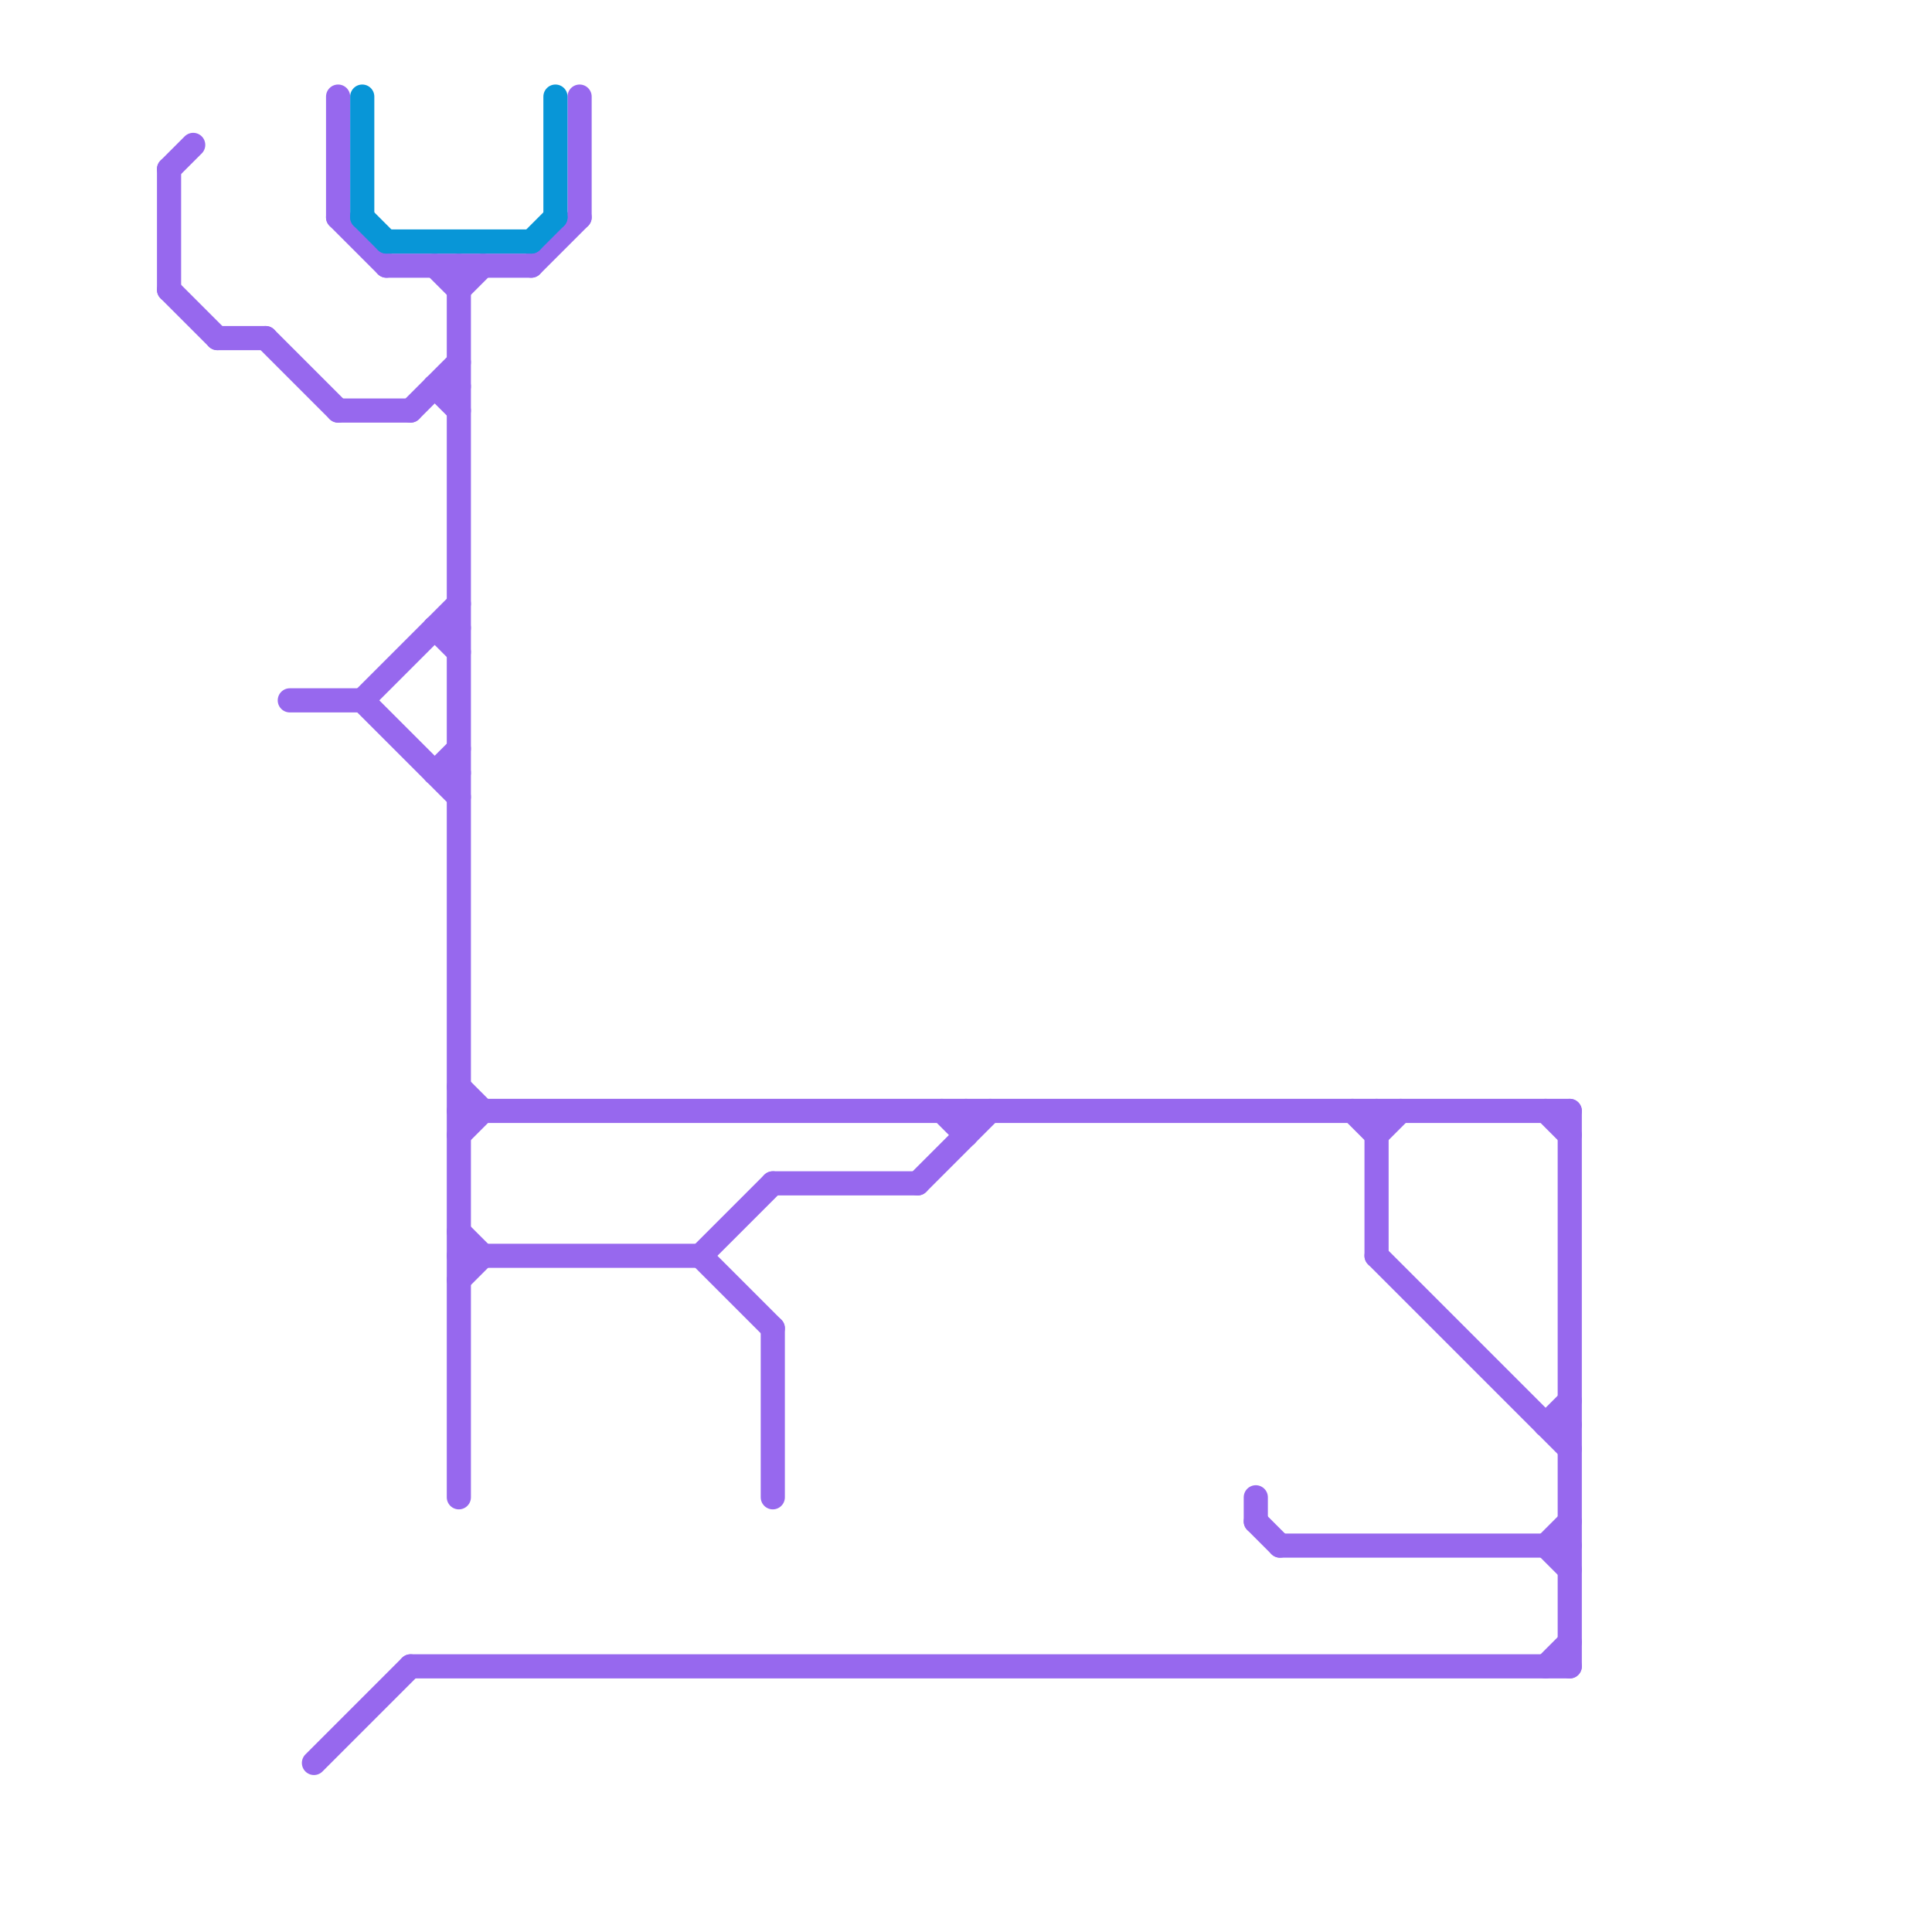 
<svg version="1.1" xmlns="http://www.w3.org/2000/svg" viewBox="0 0 80 80">
<style>text { font: 1px Helvetica; font-weight: 600; white-space: pre; dominant-baseline: central; } line { stroke-width: 1; fill: none; stroke-linecap: round; stroke-linejoin: round; } .c0 { stroke: #9768ee } .c1 { stroke: #0896d7 } .w1 { stroke-width: 1; }</style><defs><g id="wm-xf"><circle r="1.2" fill="#000"/><circle r="0.9" fill="#fff"/><circle r="0.6" fill="#000"/><circle r="0.3" fill="#fff"/></g><g id="wm"><circle r="0.6" fill="#000"/><circle r="0.3" fill="#fff"/></g></defs><line class="c0 " x1="38" y1="49" x2="41" y2="46"/><line class="c0 " x1="52" y1="63" x2="53" y2="64"/><line class="c0 " x1="19" y1="46" x2="65" y2="46"/><line class="c0 " x1="18" y1="26" x2="19" y2="27"/><line class="c0 " x1="18" y1="32" x2="19" y2="32"/><line class="c0 " x1="12" y1="29" x2="15" y2="29"/><line class="c0 " x1="19" y1="45" x2="20" y2="46"/><line class="c0 " x1="15" y1="29" x2="19" y2="25"/><line class="c0 " x1="19" y1="51" x2="20" y2="52"/><line class="c0 " x1="9" y1="14" x2="11" y2="14"/><line class="c0 " x1="14" y1="17" x2="17" y2="17"/><line class="c0 " x1="64" y1="64" x2="65" y2="63"/><line class="c0 " x1="32" y1="55" x2="32" y2="62"/><line class="c0 " x1="39" y1="46" x2="40" y2="47"/><line class="c0 " x1="64" y1="46" x2="65" y2="47"/><line class="c0 " x1="18" y1="32" x2="19" y2="31"/><line class="c0 " x1="64" y1="59" x2="65" y2="58"/><line class="c0 " x1="19" y1="12" x2="20" y2="11"/><line class="c0 " x1="17" y1="69" x2="65" y2="69"/><line class="c0 " x1="13" y1="73" x2="17" y2="69"/><line class="c0 " x1="18" y1="16" x2="19" y2="17"/><line class="c0 " x1="18" y1="26" x2="19" y2="26"/><line class="c0 " x1="7" y1="7" x2="8" y2="6"/><line class="c0 " x1="22" y1="11" x2="24" y2="9"/><line class="c0 " x1="14" y1="9" x2="16" y2="11"/><line class="c0 " x1="19" y1="11" x2="19" y2="62"/><line class="c0 " x1="52" y1="62" x2="52" y2="63"/><line class="c0 " x1="24" y1="4" x2="24" y2="9"/><line class="c0 " x1="19" y1="47" x2="20" y2="46"/><line class="c0 " x1="57" y1="52" x2="65" y2="60"/><line class="c0 " x1="14" y1="4" x2="14" y2="9"/><line class="c0 " x1="15" y1="29" x2="19" y2="33"/><line class="c0 " x1="56" y1="46" x2="57" y2="47"/><line class="c0 " x1="64" y1="64" x2="65" y2="65"/><line class="c0 " x1="16" y1="11" x2="22" y2="11"/><line class="c0 " x1="18" y1="11" x2="19" y2="12"/><line class="c0 " x1="64" y1="69" x2="65" y2="68"/><line class="c0 " x1="18" y1="16" x2="19" y2="16"/><line class="c0 " x1="19" y1="53" x2="20" y2="52"/><line class="c0 " x1="32" y1="49" x2="38" y2="49"/><line class="c0 " x1="53" y1="64" x2="65" y2="64"/><line class="c0 " x1="57" y1="46" x2="57" y2="52"/><line class="c0 " x1="19" y1="52" x2="29" y2="52"/><line class="c0 " x1="65" y1="46" x2="65" y2="69"/><line class="c0 " x1="40" y1="46" x2="40" y2="47"/><line class="c0 " x1="57" y1="47" x2="58" y2="46"/><line class="c0 " x1="29" y1="52" x2="32" y2="49"/><line class="c0 " x1="7" y1="12" x2="9" y2="14"/><line class="c0 " x1="17" y1="17" x2="19" y2="15"/><line class="c0 " x1="11" y1="14" x2="14" y2="17"/><line class="c0 " x1="64" y1="59" x2="65" y2="59"/><line class="c0 " x1="29" y1="52" x2="32" y2="55"/><line class="c0 " x1="7" y1="7" x2="7" y2="12"/><line class="c1 " x1="22" y1="10" x2="23" y2="9"/><line class="c1 " x1="23" y1="4" x2="23" y2="9"/><line class="c1 " x1="15" y1="9" x2="16" y2="10"/><line class="c1 " x1="16" y1="10" x2="22" y2="10"/><line class="c1 " x1="15" y1="4" x2="15" y2="9"/>
</svg>
